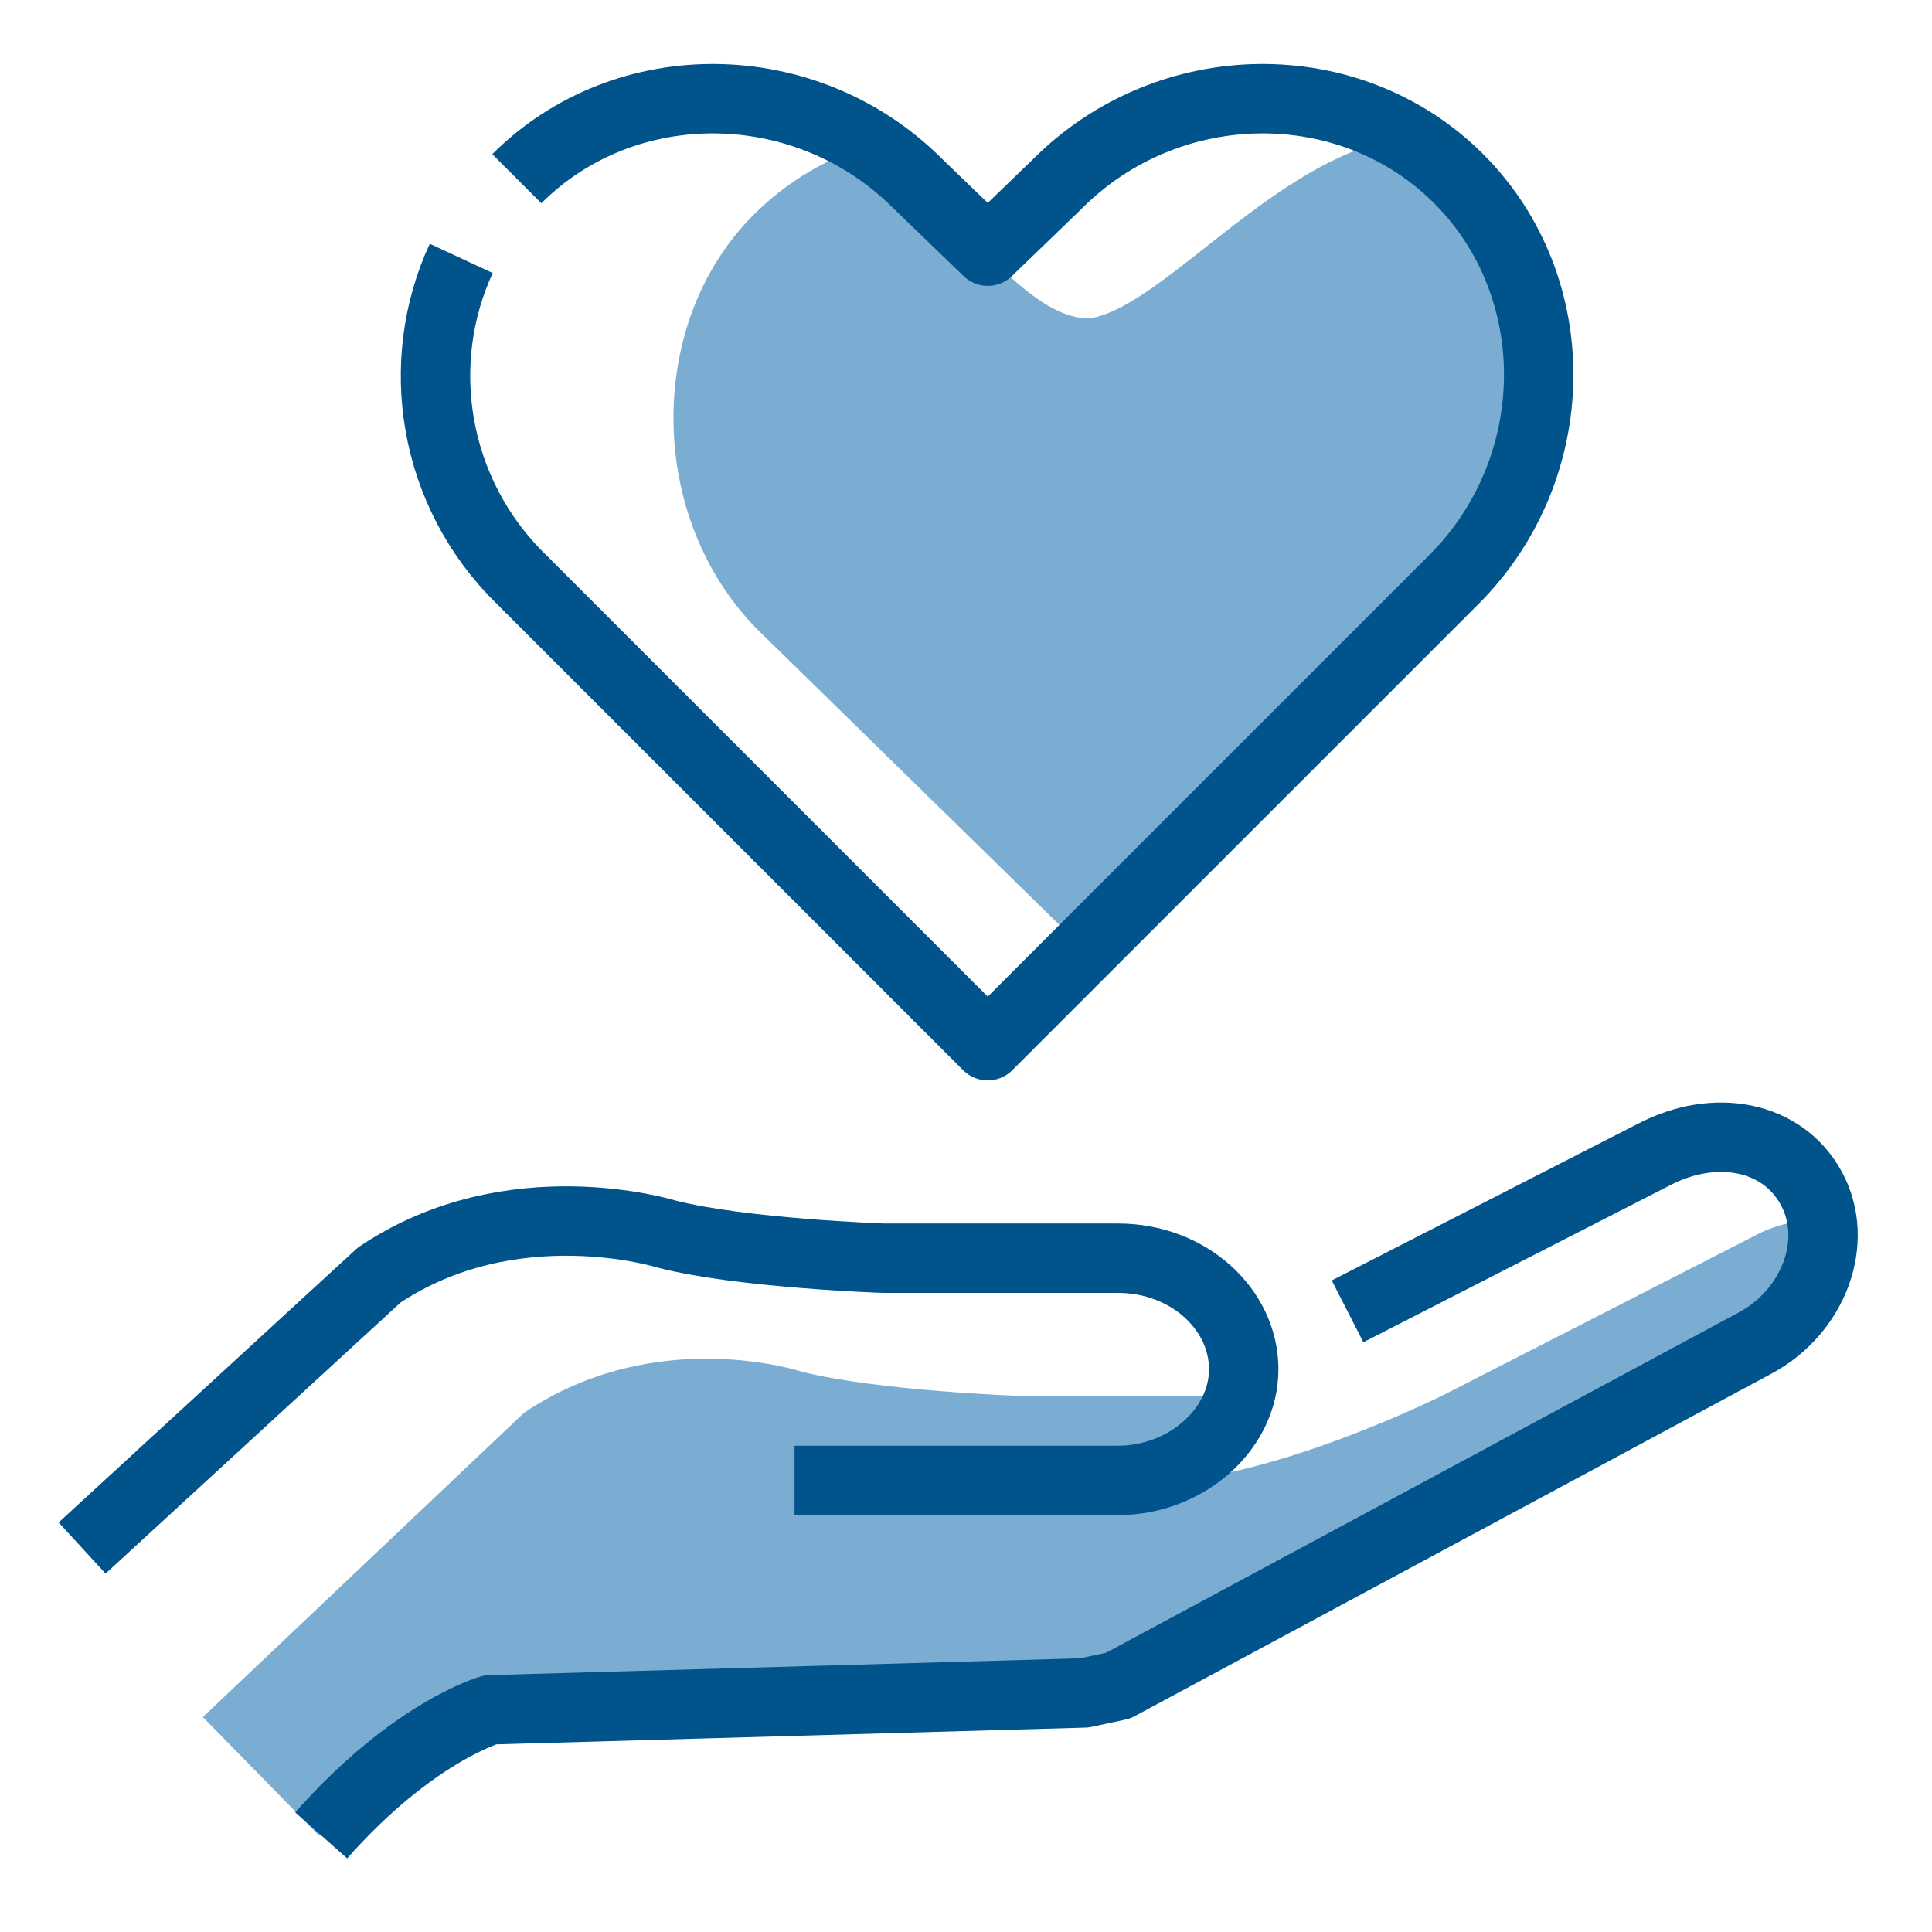 <?xml version="1.0" encoding="utf-8"?>
<!-- Generator: Adobe Illustrator 25.2.3, SVG Export Plug-In . SVG Version: 6.00 Build 0)  -->
<svg version="1.1" id="Layer_1" xmlns="http://www.w3.org/2000/svg" xmlns:xlink="http://www.w3.org/1999/xlink" x="0px" y="0px"
	 viewBox="0 0 80 80" style="enable-background:new 0 0 80 80;" xml:space="preserve">
<style type="text/css">
	.st0{fill:#7BADD3;}
	.st1{fill:none;stroke:#00538B;stroke-width:2.874;stroke-linejoin:round;stroke-miterlimit:10;}
	.st2{fill:#076CFF;}
</style>
<g>
	<g>
		<g>
			<g>
				<path class="st0" d="M75.4,50.5c-0.9,0-1.9,0.2-2.8,0.7l-12.7,6.5c0,0-7.3,3.7-12.5,3.7l3-1.6l1.1-2h-9.3c0,0-5.8-0.2-9-1
					c0,0-6-2-11.5,1.7L8.4,71.1l4.8,4.9c3.7-4.2,7-5.2,7-5.2l24.6-0.7l1.4-0.3l26.4-14.2C74.7,54.6,75.8,52.4,75.4,50.5z"/>
			</g>
		</g>
		<g>
			<g>
				<path class="st1" d="M55.8,54.3l12.7-6.5c2.5-1.3,5.3-0.8,6.5,1.4c1.2,2.2,0.1,5.1-2.3,6.4L46.3,69.8l-1.4,0.3l-24.6,0.7
					c0,0-3.2,0.9-7,5.2"/>
				<path class="st1" d="M3.4,64.1l12.3-11.3c5.5-3.7,11.9-1.7,11.9-1.7c3.1,0.8,9,1,9,1h9.7c2.9,0,5.2,2.1,5.2,4.6
					c0,2.5-2.4,4.6-5.2,4.6H32.9"/>
			</g>
		</g>
	</g>
	<g>
		<g>
			<path class="st0" d="M58.2,5.7c-5,0.6-9.6,6.5-12.7,7.4c-1.9,0.6-4.6-2.6-4.6-2.6l-1.7-1.7v0L38,7.6c-0.3-0.3-1.6-1.4-1.9-1.6
				c-1.8,0.5-3.5,1.5-4.9,2.9c-4.5,4.5-4.4,12.6,0.2,17.2l13.8,13.5l15-15.5c1.7-1.7,2.9-4,3.4-6.5c0-0.7,0-1.2,0-1.2
				C63.9,10.5,60,7,58.2,5.7z"/>
		</g>
		<g>
			<g>
				<path class="st1" d="M19.1,10.7c-2,4.3-1.2,9.7,2.5,13.3l19.3,19.3L60.2,24c4.6-4.6,4.7-12.1,0.2-16.6c-4.5-4.5-12-4.4-16.6,0.2
					l-2.9,2.8L38,7.6c-4.6-4.6-12.1-4.7-16.6-0.2"/>
			</g>
		</g>
		<g>
			<polygon class="st2" points="40.9,10.4 39.1,8.7 39.1,8.7 			"/>
		</g>
	</g>
</g>
</svg>

